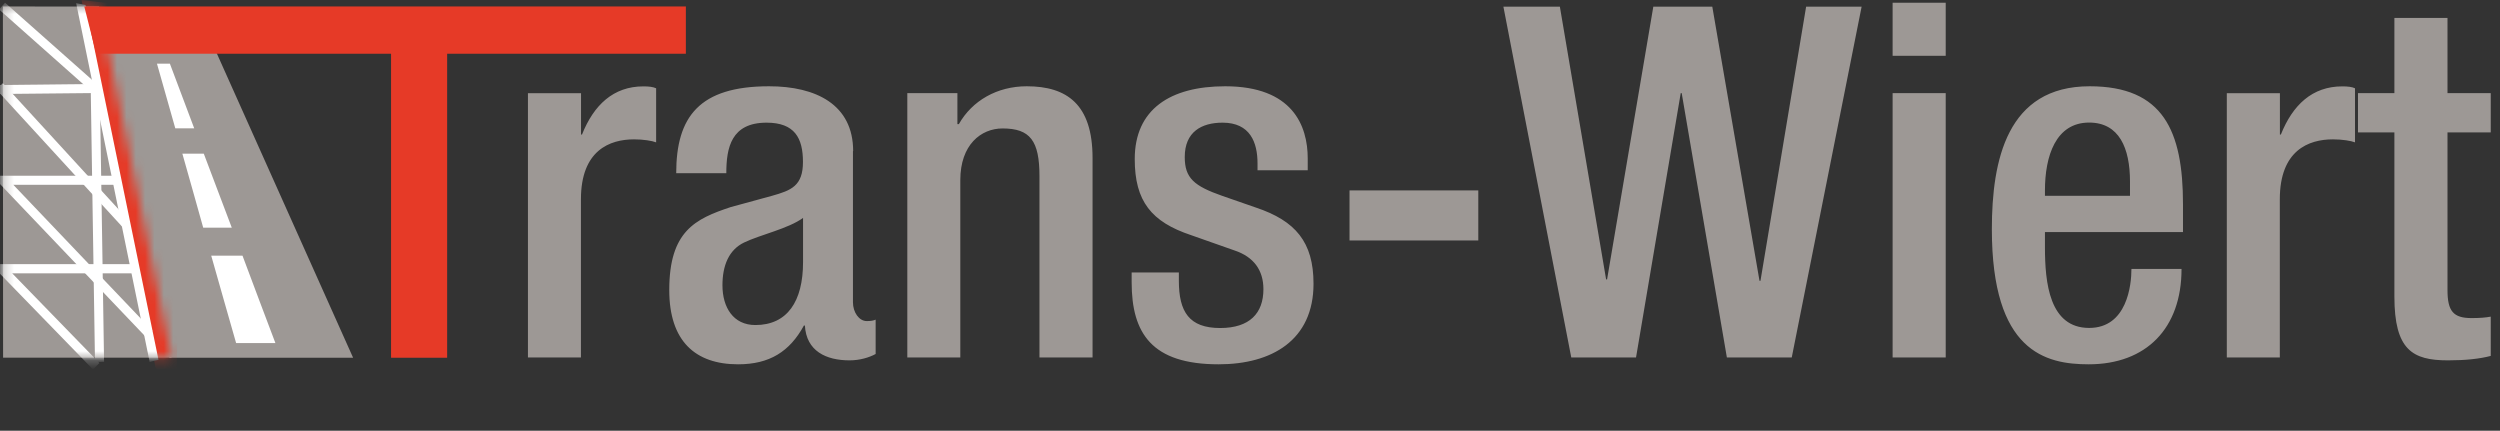 <svg width="267" height="46" viewBox="0 0 267 46" fill="none" xmlns="http://www.w3.org/2000/svg">
<rect x="0" y="0" width="267" height="46" fill="#333333" stroke="none"/>
<path fill-rule="evenodd" clip-rule="evenodd" d="M18.083 38.208H37.713L23.042 5.452L11.434 5.638L18.083 38.208Z" fill="#9D9895"/>
<path d="M0.309 0.691L10.578 0.701L18.32 38.197H0.33L0.309 0.691Z" fill="#9D9895"/>
<mask id="mask0_63_67" style="mask-type:luminance" maskUnits="userSpaceOnUse" x="0" y="0" width="19" height="39">
<path d="M0.309 0.691L10.578 0.701L18.32 38.197H0.33L0.309 0.691Z" fill="white"/>
</mask>
<g mask="url(#mask0_63_67)">
<path fill-rule="evenodd" clip-rule="evenodd" d="M8.712 0L19.259 1.247L18.846 44L16.599 39.187L8.712 0Z" fill="#E63A27"/>
<path d="M9.134 0.536L16.928 38.434L15.98 38.64L8.134 0.34L9.134 0.536Z" fill="white"/>
<path d="M14.382 29.189H1.299L10.619 38.774L9.928 39.455L-1 28.21H14.382V29.189Z" fill="white"/>
<path d="M10.145 38.651L9.691 9.565L10.66 9.554L11.114 38.63L10.145 38.651Z" fill="white"/>
<path d="M-0.175 9.08L10.268 8.967L10.279 9.936L-0.165 10.039L-0.175 9.08Z" fill="white"/>
<path d="M0.536 0.289L10.454 9.08L9.805 9.802L-0.103 1.01L0.536 0.289Z" fill="white"/>
<path d="M0.309 8.885L13.722 23.51L13.011 24.17L-0.402 9.544L0.309 8.885Z" fill="white"/>
<path d="M15.568 35.981L-0.845 18.769H12.279V19.738H1.423L16.269 35.311L15.568 35.981Z" fill="white"/>
</g>
<path d="M41.764 38.208H47.755V5.741H73.25V0.691H9L10.279 5.741H41.764V38.208Z" fill="#E63A27"/>
<path fill-rule="evenodd" clip-rule="evenodd" d="M25.207 36.641H29.414C28.846 35.136 28.269 33.6 27.681 32.054C27.094 30.498 26.496 28.9 25.898 27.303C25.341 27.303 24.785 27.303 24.228 27.303C23.671 27.303 23.114 27.303 22.558 27.303C23.011 28.9 23.465 30.498 23.908 32.054C24.352 33.6 24.785 35.136 25.218 36.641" fill="white"/>
<path fill-rule="evenodd" clip-rule="evenodd" d="M21.702 24.314C22.207 24.314 22.723 24.314 23.228 24.314C23.733 24.314 24.248 24.314 24.754 24.314C24.269 23.026 23.774 21.727 23.279 20.418C22.784 19.099 22.269 17.759 21.764 16.409C21.382 16.409 21.001 16.409 20.619 16.409C20.238 16.409 19.857 16.409 19.475 16.409C19.857 17.759 20.238 19.099 20.609 20.418C20.98 21.727 21.341 23.036 21.702 24.314Z" fill="white"/>
<path fill-rule="evenodd" clip-rule="evenodd" d="M18.722 13.708C19.063 13.708 19.392 13.708 19.733 13.708H20.743C19.887 11.441 19.021 9.142 18.145 6.802C17.918 6.802 17.681 6.802 17.454 6.802C17.227 6.802 16.99 6.802 16.764 6.802C17.423 9.142 18.083 11.451 18.722 13.708Z" fill="white"/>
<path d="M251.834 14.141H255.721V31.663C255.721 37.383 257.659 38.486 261.443 38.486C263.278 38.486 264.804 38.331 266.01 38.012V33.817C265.485 33.92 264.804 33.971 263.959 33.971C262.02 33.971 261.392 33.24 261.392 30.982V14.141H266.01V9.946H261.392V1.917H255.721V9.946H251.834V14.141ZM237.813 38.177H243.484V21.284C243.484 16.038 246.577 14.883 249.154 14.883C250.154 14.883 251.092 15.038 251.515 15.203V9.431C251.206 9.276 250.731 9.225 250.154 9.225C246.948 9.225 244.855 11.214 243.597 14.368H243.494V9.956H237.824V38.187L237.813 38.177ZM233.143 24.798V21.809C233.143 13.986 231.04 9.214 223.174 9.214C214.359 9.214 212.73 17.089 212.73 24.479C212.73 37.548 218.452 38.908 223.071 38.908C229.215 38.908 232.988 35.074 232.988 28.725H227.638C227.638 30.457 227.163 35.023 223.122 35.023C218.874 35.023 218.4 30.199 218.4 26.416V24.788H233.153L233.143 24.798ZM218.4 20.913V20.335C218.4 16.666 219.555 13.09 223.122 13.09C226.328 13.09 227.483 15.821 227.483 19.387V20.913H218.4ZM202.132 38.177H207.802V9.946H202.132V38.177ZM202.132 5.957H207.802V0.289H202.132V5.957ZM167.8 38.177H174.728L179.502 9.946H179.605L184.43 38.177H191.358L198.822 0.711H192.894L188.018 29.993H187.915L182.873 0.711H176.574L171.636 29.838H171.532L166.594 0.711H160.563L167.811 38.177H167.8ZM144.129 25.685H157.882V20.335H144.129V25.685ZM139.665 18.181V16.924C139.665 13.409 138.036 9.214 130.85 9.214C124.974 9.214 121.19 11.678 121.19 16.986C121.19 21.5 122.974 23.706 127.221 25.118L131.84 26.746C133.892 27.427 134.933 28.849 134.933 30.89C134.933 33.456 133.459 35.033 130.314 35.033C127.005 35.033 125.902 33.301 125.902 29.993V29.096H120.86V30.148C120.86 35.6 123.015 38.908 130.149 38.908C135.82 38.908 140.284 36.342 140.284 30.302C140.284 25.839 138.346 23.582 134.139 22.17L130.521 20.913C127.531 19.861 126.531 19.026 126.531 16.769C126.531 14.089 128.314 13.1 130.572 13.1C133.51 13.1 134.304 15.203 134.304 17.45V18.181H139.655H139.665ZM96.89 38.177H102.561V19.233C102.561 15.46 104.767 13.718 107.076 13.718C110.015 13.718 111.015 15.027 111.015 18.81V38.177H116.685V16.872C116.685 11.152 113.953 9.214 109.654 9.214C106.509 9.214 103.829 10.74 102.406 13.255H102.251V9.946H96.901V38.177H96.89ZM91.117 16.14C91.117 11.152 87.127 9.214 82.137 9.214C74.683 9.214 72.219 12.471 72.219 18.501H77.57C77.57 15.77 78.096 13.1 81.869 13.1C84.859 13.1 85.756 14.729 85.756 17.295C85.756 19.861 84.498 20.335 82.447 20.913L78.034 22.119C74.25 23.376 71.477 24.685 71.477 30.982C71.477 36.435 74.261 38.908 78.828 38.908C82.189 38.908 84.344 37.548 85.859 34.765H85.962C86.117 37.496 88.22 38.486 90.736 38.486C91.839 38.486 92.839 38.177 93.519 37.806V34.136C93.313 34.239 92.993 34.291 92.571 34.291C91.736 34.291 91.096 33.343 91.096 32.291V16.13L91.117 16.14ZM85.766 27.993C85.766 32.188 84.086 34.714 80.673 34.714C78.312 34.714 77.158 32.827 77.158 30.467C77.158 28.364 77.838 26.684 79.467 25.901C81.199 25.066 84.189 24.427 85.766 23.273V27.993ZM56.373 38.177H62.044V21.284C62.044 16.038 65.137 14.883 67.714 14.883C68.714 14.883 69.652 15.038 70.075 15.203V9.431C69.755 9.276 69.291 9.225 68.714 9.225C65.508 9.225 63.415 11.214 62.157 14.368H62.054V9.956H56.384V38.187L56.373 38.177Z" fill="#9D9895"/>
</svg>
